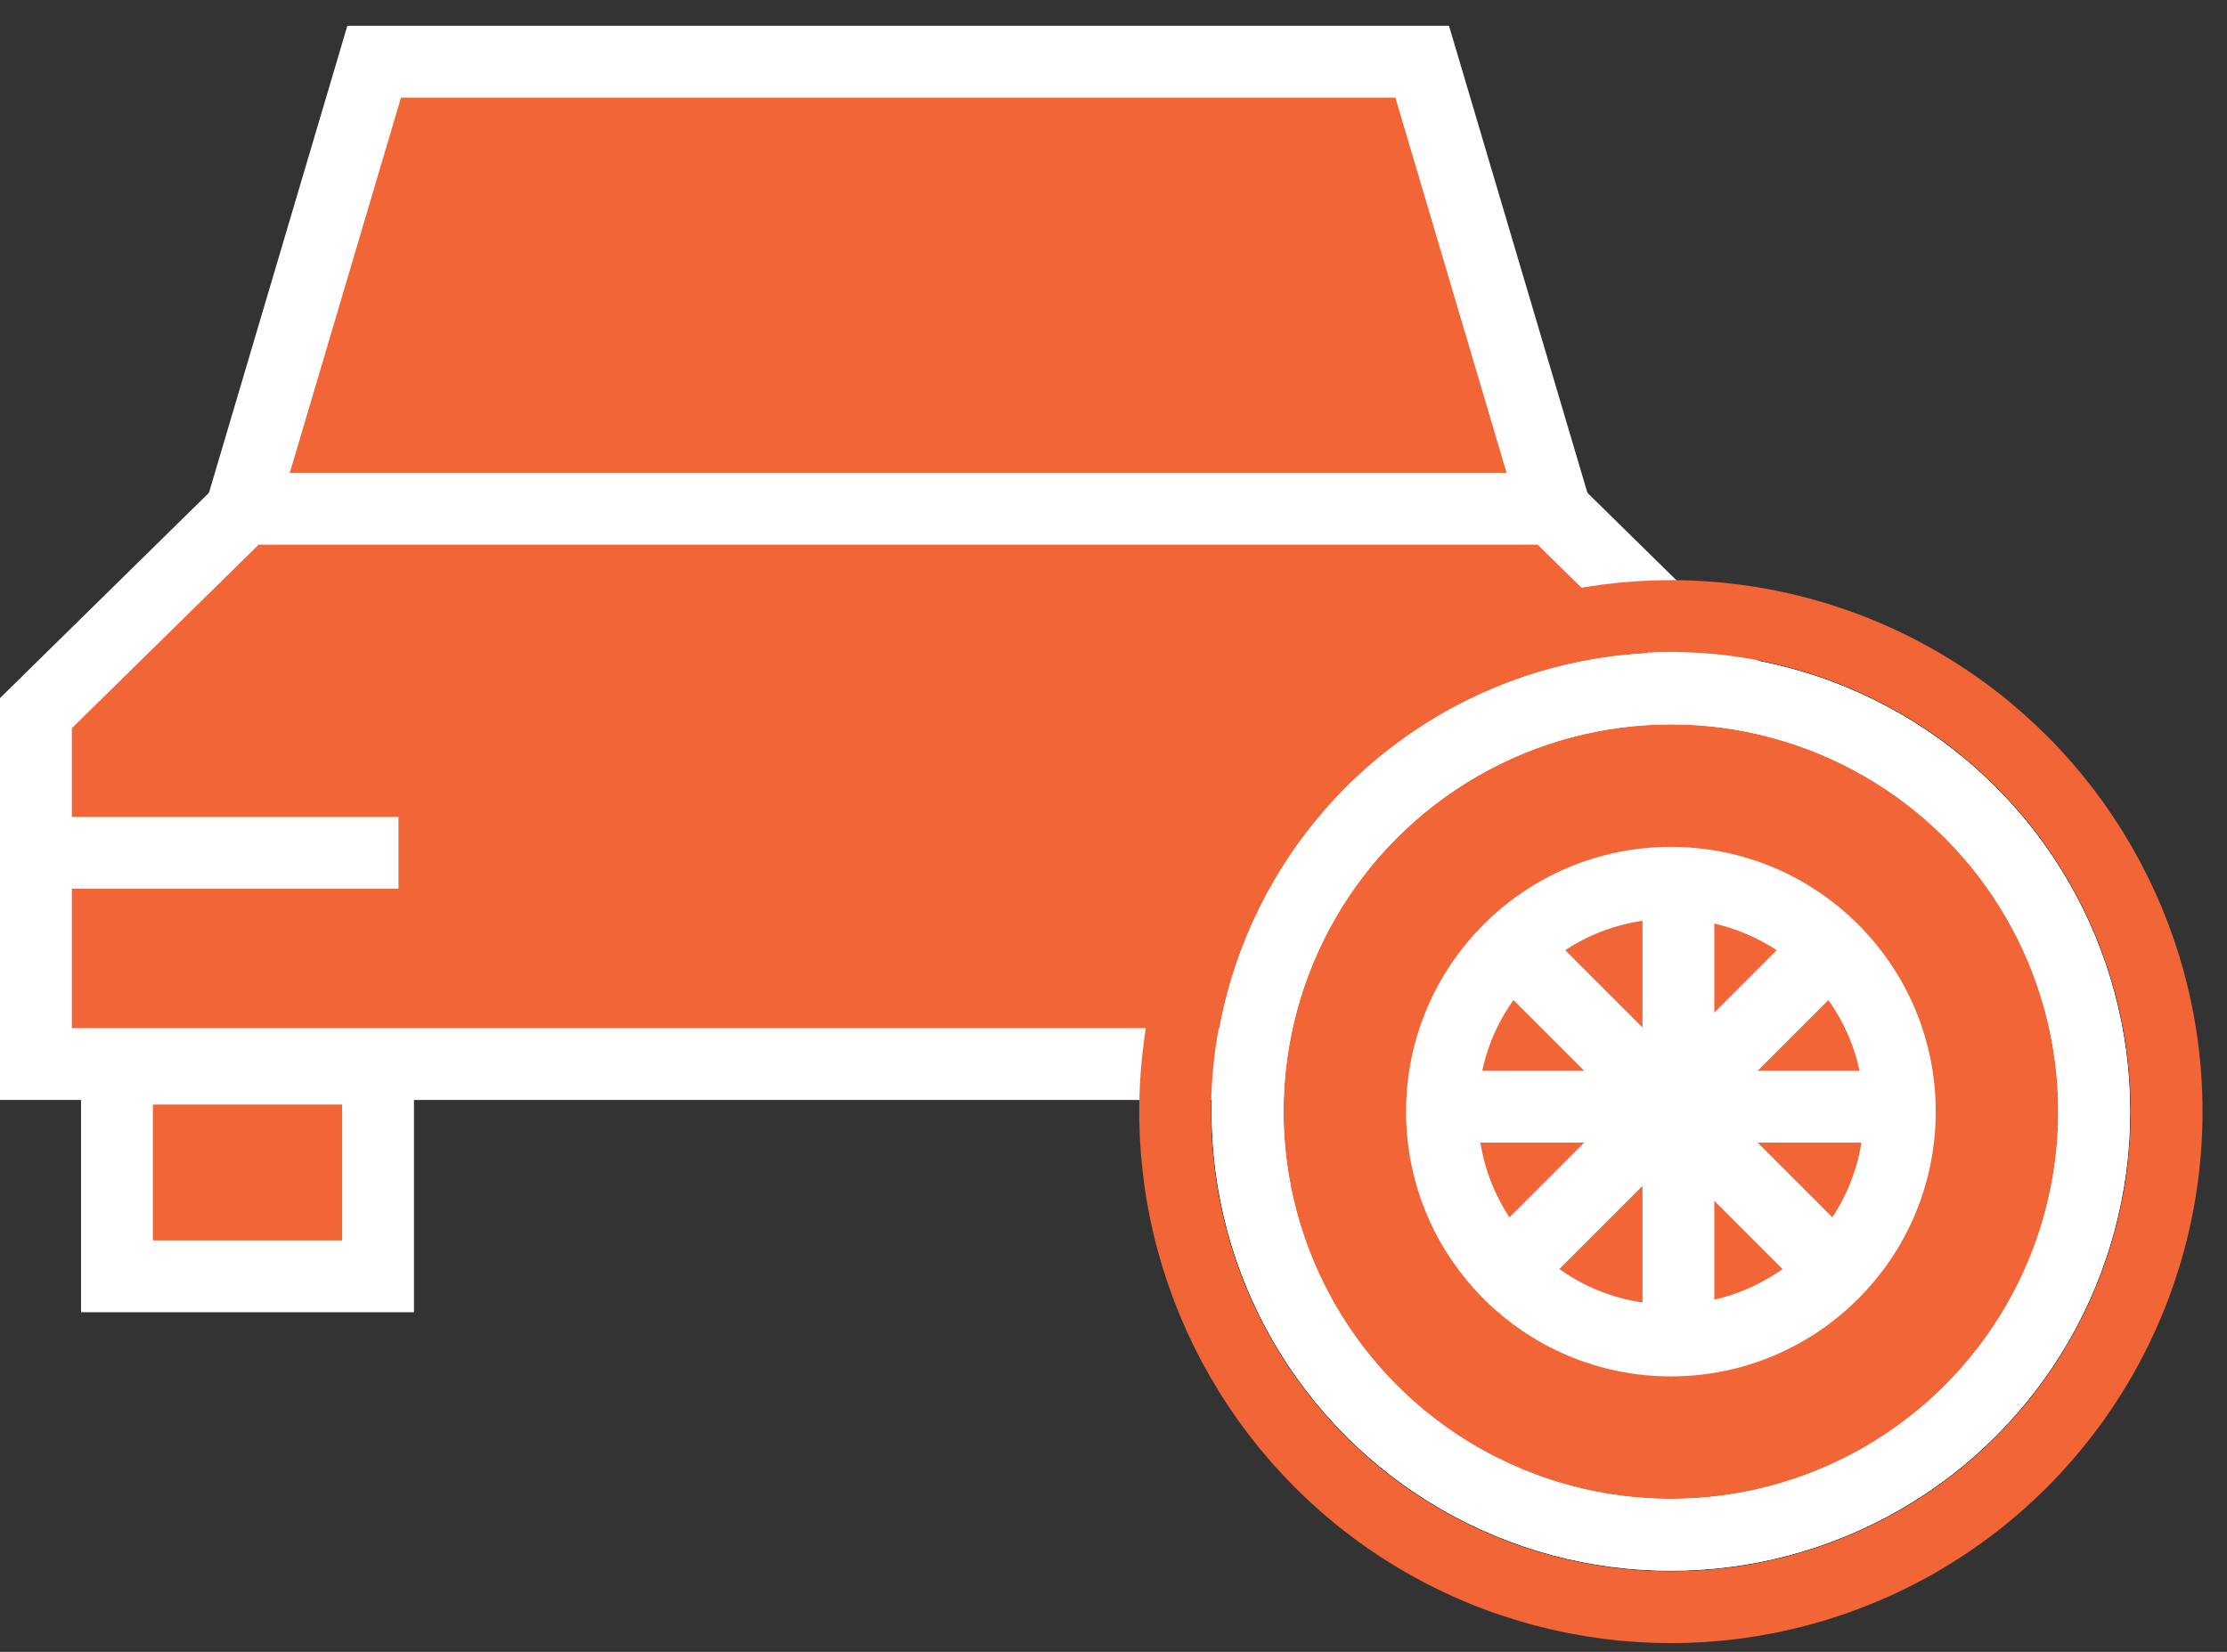 <?xml version="1.0" encoding="UTF-8"?>
<svg width="62px" height="46px" viewBox="0 0 62 46" version="1.1" xmlns="http://www.w3.org/2000/svg" xmlns:xlink="http://www.w3.org/1999/xlink">
    <rect x="0" y="0" width="62" height="46" fill="#333333" stroke="none"/>
    <!-- Generator: Sketch 54.1 (76490) - https://sketchapp.com -->
    <title>Group 9</title>
    <desc>Created with Sketch.</desc>
    <g id="Page-1" stroke="none" stroke-width="1" fill="none" fill-rule="evenodd">
        <g id="Mobile-Tyre-Fitting" transform="translate(-1072, -313)" stroke-width="2">
            <g id="Group-9" transform="translate(1072, 313.718)">
                <g id="Group-15" transform="translate(0, -0)" stroke="#FFFFFF">
                    <path d="M3.256,29.042 L3.256,34.824 L10.525,34.824 L10.525,29.042 L3.256,29.042 Z" id="Rectangle" fill="#F16537"></path>
                    <path d="M10.417,1 L6.628,13.789 L43.383,13.789 L39.594,1 L10.417,1 Z" id="Rectangle" fill="#F16537"></path>
                    <path d="M6.793,13.449 L1,19.141 L1,28.913 L49.011,28.913 L49.011,19.141 L43.218,13.449 L6.793,13.449 Z" id="Rectangle-Copy-2" fill="#F16537"></path>
                    <path d="M2.256,23.03 L10.094,23.03" id="Line-5" stroke-linecap="square"></path>
                </g>
                <g id="Group-8" transform="translate(32.259, 15.979)">
                    <circle id="Oval" stroke="#FFFFFF" fill="#F16537" cx="14.259" cy="14.259" r="11.784"></circle>
                    <circle id="Oval" stroke="#FFFFFF" cx="14.259" cy="14.259" r="11.784"></circle>
                    <circle id="Oval" stroke="#F16537" cx="14.259" cy="14.259" r="13.801"></circle>
                    <circle id="Oval" stroke="#FFFFFF" cx="14.259" cy="14.259" r="6.373"></circle>
                    <g id="Group-7" transform="translate(6.967, 7.35)" stroke="#FFFFFF">
                        <path d="M7.501,0.978 L7.501,12.84" id="Line"></path>
                        <path d="M7.293,1.15250032e-11 L7.293,13.544" id="Line" transform="translate(7.293, 6.772) rotate(-315) translate(-7.293, -6.772) "></path>
                        <path d="M7.293,-6.90913993e-12 L7.293,13.544" id="Line" transform="translate(7.293, 6.772) rotate(-270) translate(-7.293, -6.772) "></path>
                        <path d="M7.293,1.81765714e-11 L7.293,13.544" id="Line" transform="translate(7.293, 6.772) rotate(-225) translate(-7.293, -6.772) "></path>
                    </g>
                </g>
            </g>
        </g>
    </g>
</svg>